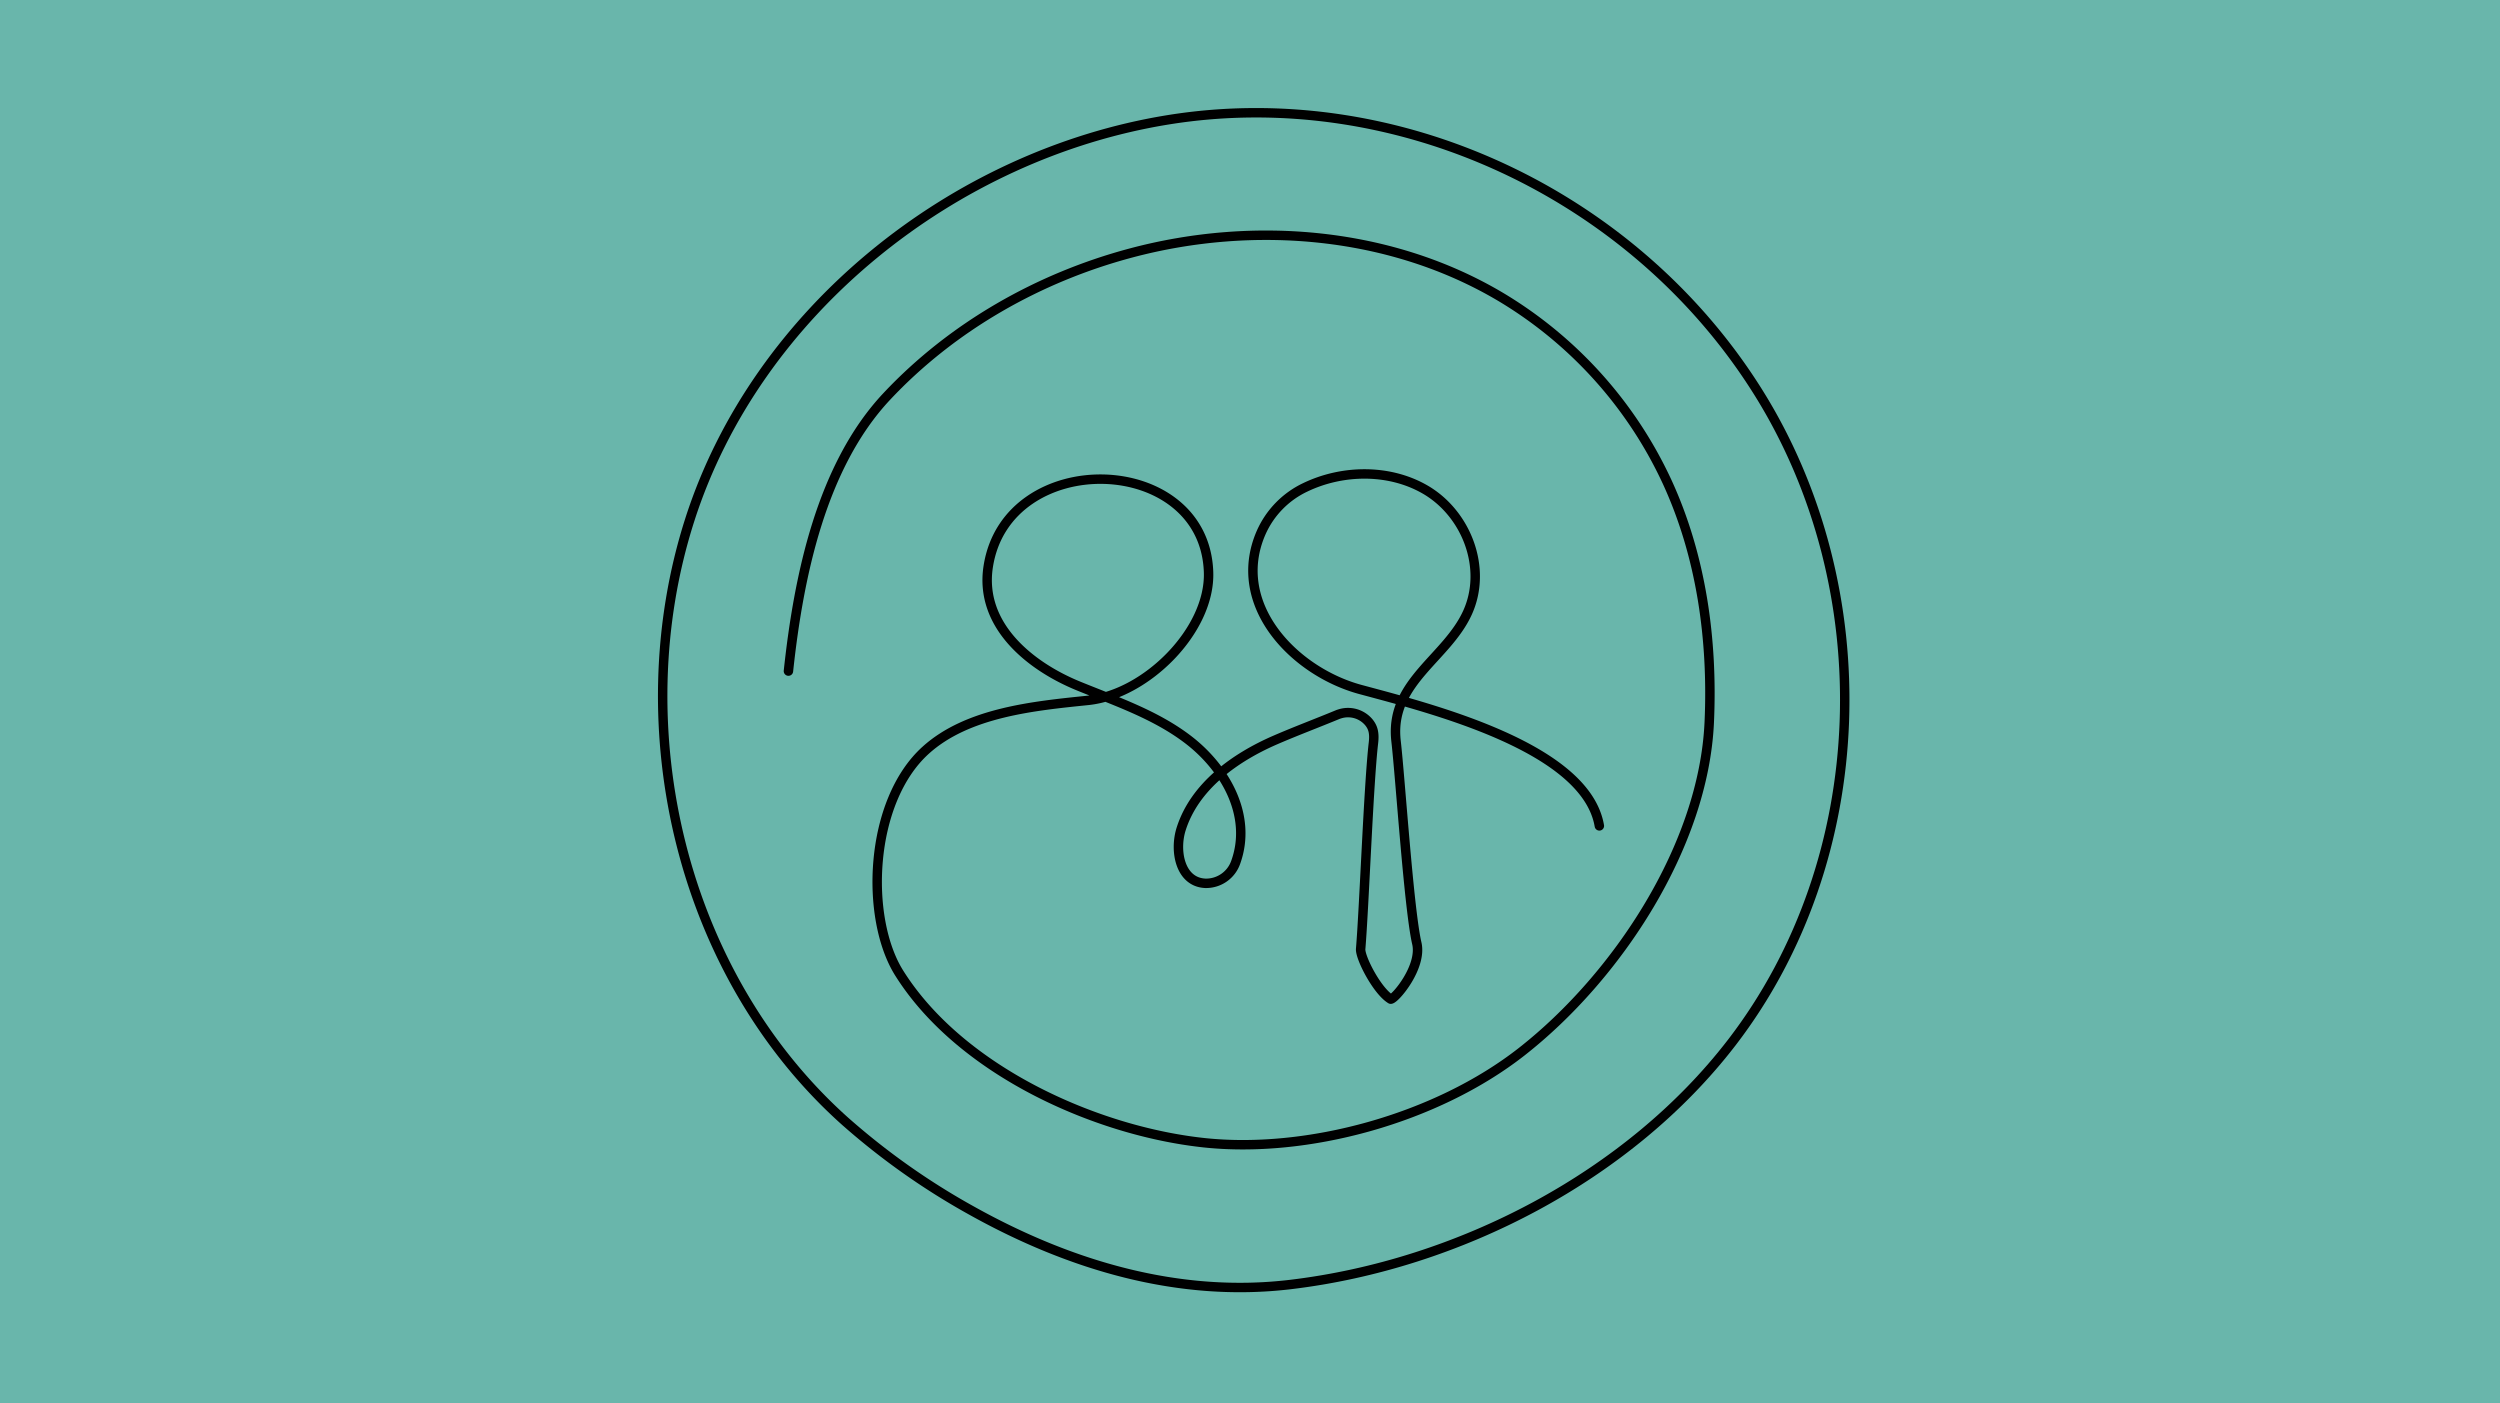 <svg xmlns="http://www.w3.org/2000/svg" xmlns:xlink="http://www.w3.org/1999/xlink" width="1060" height="595" viewBox="0 0 1060 595">
  <defs>
    <clipPath id="clip-Career_Services">
      <rect width="1060" height="595"/>
    </clipPath>
  </defs>
  <g id="Career_Services" data-name="Career Services" clip-path="url(#clip-Career_Services)">
    <rect width="1060" height="595" fill="#69b6ab"/>
    <g id="_4LP_Icons_Career_Services" data-name="4LP_Icons_Career Services" transform="translate(280.984 47.815)">
      <path id="Path_24" data-name="Path 24" d="M285.1,630.953c-70.053-62.148-94.692-167.23-66.389-255.514,28.371-88.493,111.974-154.88,202.772-169.575,97.262-15.741,197.874,31.878,250.165,115.384s48.96,197.609-11.061,275.744C616.908,653.855,544.536,691.219,473.336,699.7c-47.466,5.657-93.523-8.191-134.735-31.12a301.592,301.592,0,0,1-53.5-37.632Z" transform="translate(-207.217 -202.876)" fill="none" stroke="#000" stroke-linecap="round" stroke-linejoin="round" stroke-width="4"/>
      <path id="Path_25" data-name="Path 25" d="M623.9,524.266C618.184,490.81,552,474.387,522.614,466.445c-28.222-7.628-55.409-36.049-42.133-66.49a38.416,38.416,0,0,1,18.7-19.216c15.646-7.528,35.319-7.9,50.556.754,17.731,10.07,26.892,33.481,18.225,52.437-8.69,19.005-31.993,28.992-30.421,52.652q.063.936.173,1.893c1.748,15.055,5.45,71.264,8.787,85.562,2.333,9.993-9.041,23.506-11.049,23.706-5.827-3.515-13.059-17.679-12.758-21.294,1.5-17.979,3.342-69.473,5.425-87.394.5-4.312-.236-6.6-1.968-8.729a11.542,11.542,0,0,0-12.328-3.537l-.607.185c-9,3.73-18.062,7.131-26.559,10.808-17.375,7.52-34.322,19.718-40.063,37.76-2.974,9.345-.471,22.694,10.347,23.082a13.312,13.312,0,0,0,12.787-8.963c7.113-19.832-4.511-40.046-20.359-52.1-13.7-10.422-30.314-16.083-46.256-22.576-20.275-8.257-42.222-25.571-38.331-50.668,7.882-50.844,91.753-48.743,93.421,2.411.8,24.691-26.443,51.77-51.111,54.327-22.648,2.348-51.019,4.982-68.88,21.181-24,21.765-25.87,71.072-11.152,94.479,25.917,41.218,83.058,66.888,129,71.872,43.838,4.756,98.645-10.133,134.967-38.618,40.421-31.7,77.117-87.223,79.468-139.652,1.564-34.854-3.3-70.476-18.053-102.33A178.766,178.766,0,0,0,582.262,300.1C535.778,272.394,477.6,267.42,425.311,281.361c-39.162,10.442-75.753,31.236-103.5,60.776s-37.421,76.2-41.739,116.5" transform="translate(-226.758 -221.909)" fill="none" stroke="#000" stroke-linecap="round" stroke-linejoin="round" stroke-width="4"/>
    </g>
  </g>
</svg>
